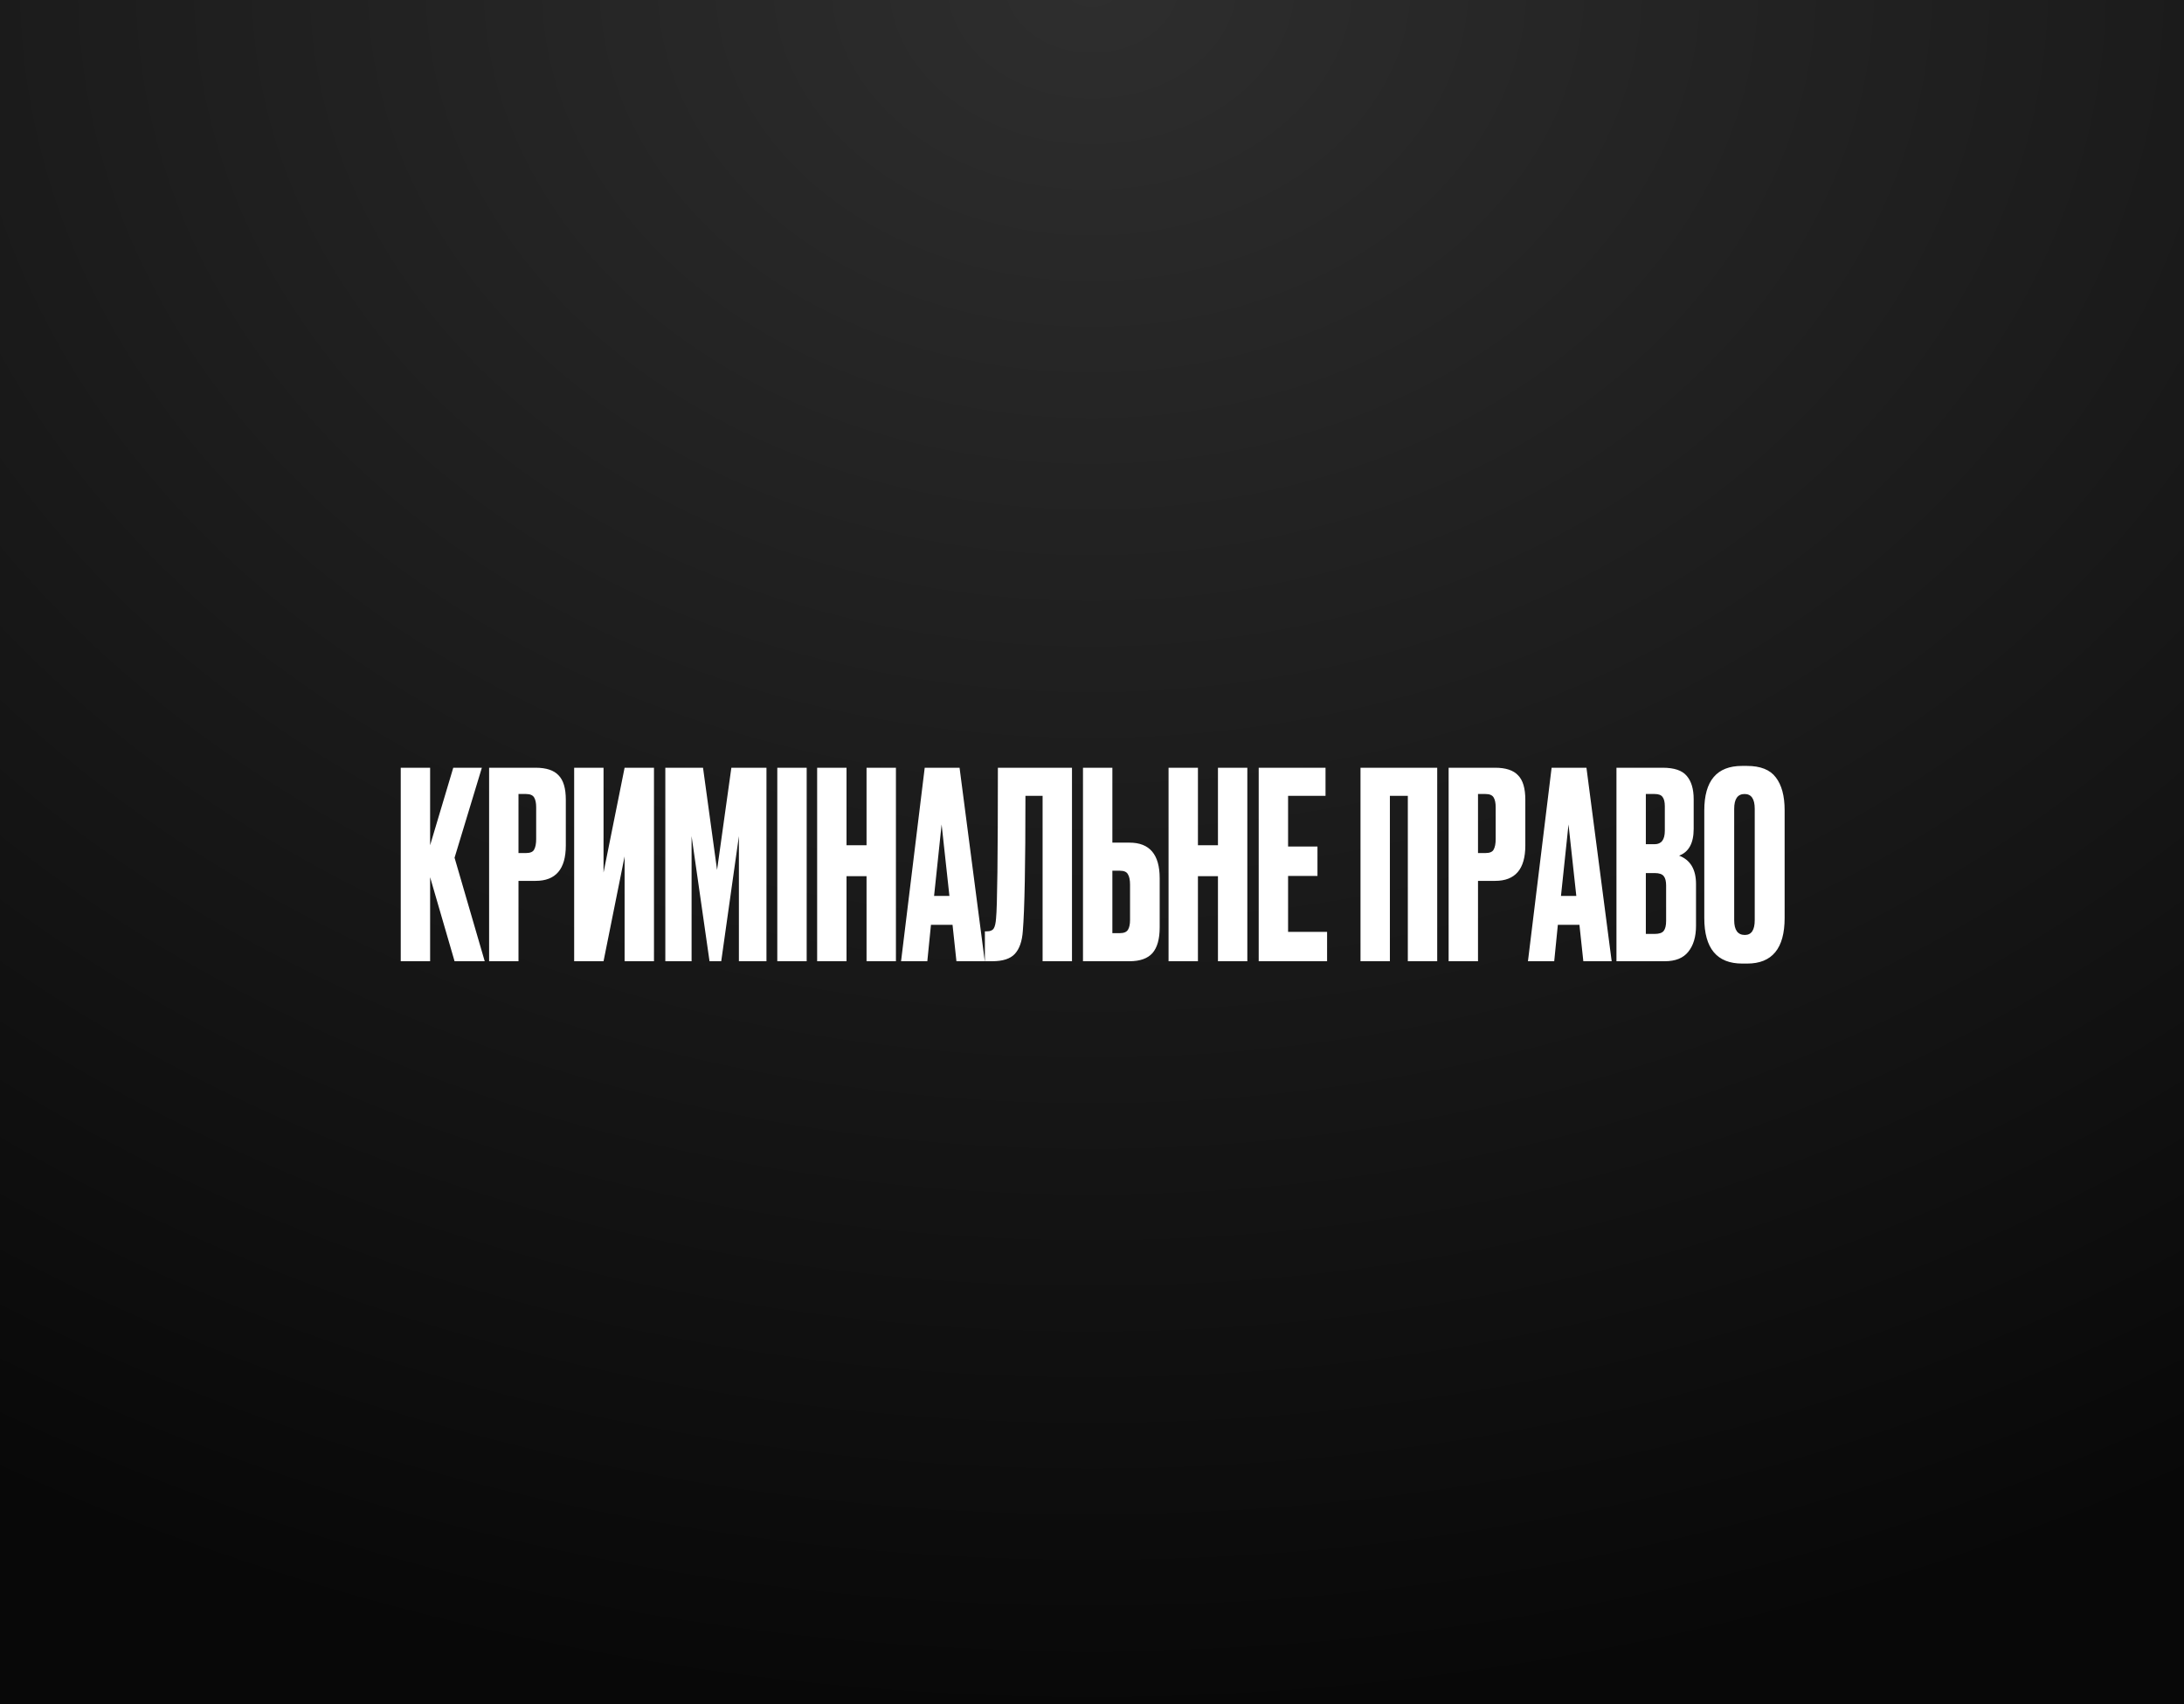 <?xml version="1.0" encoding="UTF-8"?> <svg xmlns="http://www.w3.org/2000/svg" width="1050" height="819" viewBox="0 0 1050 819" fill="none"><rect x="0" y="0" width="1050" height="819" fill="#808080" stroke="none"/><rect width="1050" height="819" fill="url(#paint0_radial_247_924)"></rect><path d="M218.539 462L206.789 421.625V462H192.664V369H206.789V406.25L217.914 369H231.664L218.539 412.25L233.039 462H218.539ZM257.525 423.375H249.275V462H235.15V369H257.525C262.609 369 266.275 370.208 268.525 372.625C270.859 374.958 272.025 378.875 272.025 384.375V406.375C272.025 417.708 267.192 423.375 257.525 423.375ZM249.275 381.625V410H252.9C254.9 410 256.192 409.458 256.775 408.375C257.442 407.208 257.775 405.5 257.775 403.25V388C257.775 385.917 257.442 384.333 256.775 383.25C256.109 382.167 254.817 381.625 252.9 381.625H249.275ZM300.288 462V411.625L290.163 462H276.038V369H290.163V419.375L300.288 369H314.413V462H300.288ZM319.867 462V369H337.992L344.742 418.125L351.617 369H368.492V462H355.242V401.875L346.742 462H341.117L332.492 401.875V462H319.867ZM387.825 369V462H373.7V369H387.825ZM406.984 421.125V462H392.859V369H406.984V406.25H416.609V369H430.734V462H416.609V421.125H406.984ZM459.825 462L457.95 444.5H447.575L445.825 462H433.2L444.575 369H461.325L473.45 462H459.825ZM452.7 396.25L449.075 430.625H456.45L452.7 396.25ZM501.251 462V382.5H493.001C493.001 415.75 492.584 437.375 491.751 447.375C491.418 452.375 490.126 456.083 487.876 458.5C485.709 460.833 482.084 462 477.001 462H473.501V447.625H474.501C476.084 447.625 477.168 447.167 477.751 446.25C478.334 445.333 478.709 443.708 478.876 441.375C479.459 435.792 479.751 411.667 479.751 369H515.376V462H501.251ZM534.792 405H543.042C552.709 405 557.542 410.708 557.542 422.125V445.75C557.542 451.333 556.375 455.458 554.042 458.125C551.709 460.708 548.042 462 543.042 462H520.667V369H534.792V405ZM534.792 448.5H538.417C540.334 448.5 541.625 447.958 542.292 446.875C542.959 445.792 543.292 444.208 543.292 442.125V425.25C543.292 423 542.959 421.333 542.292 420.25C541.709 419.083 540.417 418.5 538.417 418.5H534.792V448.5ZM575.93 421.125V462H561.805V369H575.93V406.25H585.555V369H599.68V462H585.555V421.125H575.93ZM605.146 369H637.271V382.5H619.271V406.875H633.396V421H619.271V447.875H638.021V462H605.146V369ZM654.09 462V369H690.965V462H676.84V382.5H668.215V462H654.09ZM718.829 423.375H710.579V462H696.454V369H718.829C723.912 369 727.579 370.208 729.829 372.625C732.162 374.958 733.329 378.875 733.329 384.375V406.375C733.329 417.708 728.496 423.375 718.829 423.375ZM710.579 381.625V410H714.204C716.204 410 717.496 409.458 718.079 408.375C718.746 407.208 719.079 405.5 719.079 403.25V388C719.079 385.917 718.746 384.333 718.079 383.25C717.412 382.167 716.121 381.625 714.204 381.625H710.579ZM761.217 462L759.342 444.5H748.967L747.217 462H734.592L745.967 369H762.717L774.842 462H761.217ZM754.092 396.25L750.467 430.625H757.842L754.092 396.25ZM777.143 462V369H799.393C804.893 369 808.726 370.292 810.893 372.875C813.143 375.458 814.268 379.208 814.268 384.125V398.375C814.268 405.208 811.934 409.5 807.268 411.25C812.684 413.333 815.393 417.875 815.393 424.875V445C815.393 450.25 814.143 454.417 811.643 457.5C809.226 460.5 805.476 462 800.393 462H777.143ZM795.518 419.625H791.268V448.875H795.518C797.684 448.875 799.143 448.375 799.893 447.375C800.643 446.375 801.018 444.792 801.018 442.625V425.625C801.018 423.542 800.643 422.042 799.893 421.125C799.143 420.125 797.684 419.625 795.518 419.625ZM795.518 381.625H791.268V405.75H795.518C798.768 405.75 800.393 403.583 800.393 399.25V387.5C800.393 385.417 800.018 383.917 799.268 383C798.601 382.083 797.351 381.625 795.518 381.625ZM857.995 389.375V441.25C857.995 455.833 851.995 463.125 839.995 463.125H837.62C825.453 463.125 819.37 455.833 819.37 441.25V389.5C819.37 375.25 825.412 368.125 837.495 368.125H839.87C846.37 368.125 850.995 369.958 853.745 373.625C856.578 377.292 857.995 382.542 857.995 389.375ZM843.62 442.25V388.75C843.62 384 841.995 381.625 838.745 381.625C835.412 381.625 833.745 384 833.745 388.75V442.25C833.745 447 835.453 449.375 838.87 449.375C842.037 449.375 843.62 447 843.62 442.25Z" fill="white"></path><defs><radialGradient id="paint0_radial_247_924" cx="0" cy="0" r="1" gradientUnits="userSpaceOnUse" gradientTransform="translate(525 -2.587) rotate(90) scale(824.175 1056.64)"><stop stop-color="#2E2E2E"></stop><stop offset="1" stop-color="#080808"></stop></radialGradient></defs></svg> 